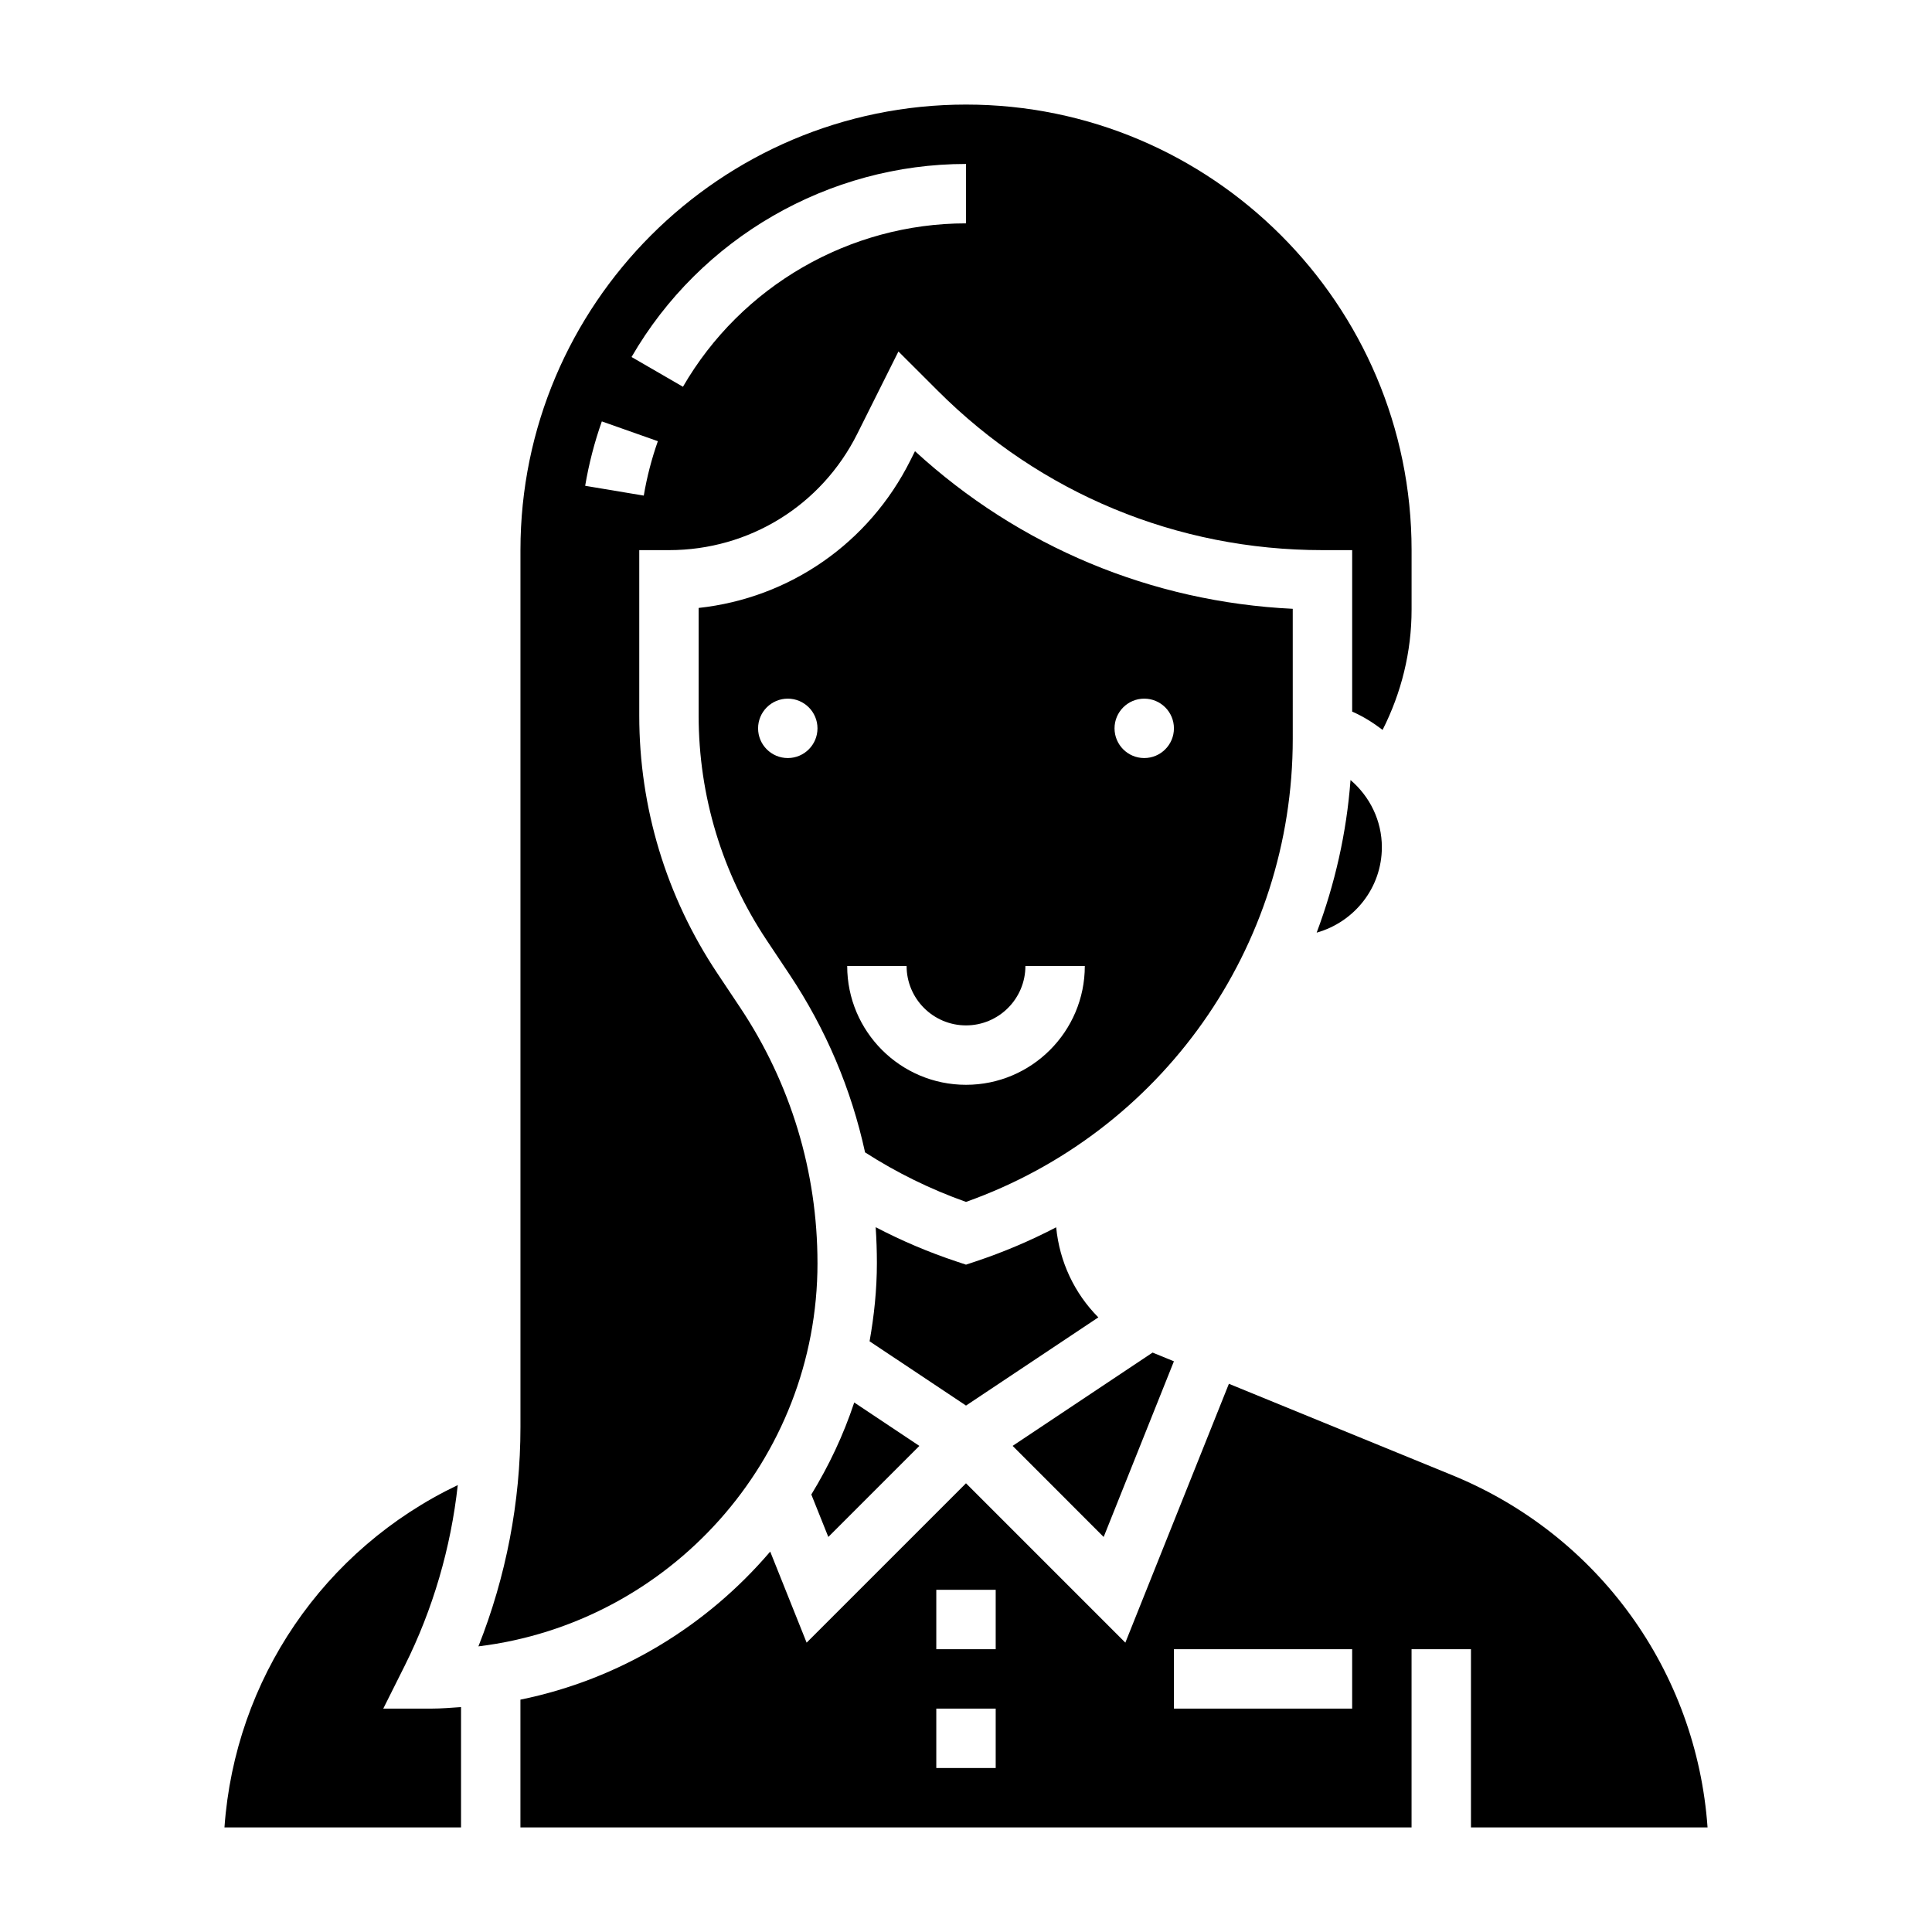 <?xml version="1.0" encoding="UTF-8"?>
<!-- Uploaded to: SVG Repo, www.svgrepo.com, Generator: SVG Repo Mixer Tools -->
<svg fill="#000000" width="800px" height="800px" version="1.1" viewBox="144 144 512 512" xmlns="http://www.w3.org/2000/svg">
 <g>
  <path d="m359.01 540.06 4.504 11.25 24.129-24.129-17.262-11.508c-2.852 8.617-6.711 16.766-11.371 24.387z"/>
  <path d="m435.07 493.12c-6.305-6.344-10.289-14.703-11.172-23.875-6.801 3.543-13.949 6.59-21.402 9.07l-2.496 0.832-2.488-0.828c-7.398-2.457-14.57-5.504-21.453-9.102 0.215 3.152 0.324 6.324 0.324 9.504 0 7.086-0.738 13.988-1.938 20.734l25.555 17.035z"/>
  <path d="m360.64 478.72c0-24.191-7.094-47.617-20.508-67.738l-6.062-9.094c-13.512-20.277-20.66-43.879-20.66-68.242v-43.855h7.871c21.277 0 40.406-11.824 49.918-30.852l10.895-21.797 10.422 10.406c27.246 27.246 63.441 42.242 101.95 42.242h7.871v42.793c2.93 1.273 5.582 2.953 8.062 4.848 4.984-9.848 7.684-20.695 7.684-31.895v-15.742c0-65.109-52.973-118.08-118.08-118.08-65.105 0-118.08 52.969-118.08 118.08v232.45c0 19.812-3.824 39.637-11.141 58.062 50.562-6.168 89.859-49.371 89.859-101.58zm39.363-291.27v15.742c-30.82 0-59.559 16.586-75.012 43.305l-13.625-7.887c18.25-31.559 52.219-51.16 88.637-51.16zm-96.512 68.227 14.848 5.242c-1.652 4.691-2.914 9.539-3.731 14.422l-15.531-2.598c0.973-5.777 2.453-11.523 4.414-17.066z"/>
  <path d="m492.93 391.16c9.934-2.797 17.277-11.832 17.277-22.648 0-7.031-3.188-13.43-8.305-17.797-1.047 14.062-4.164 27.629-8.973 40.445z"/>
  <path d="m245.57 596.8 5.699-11.391c7.461-14.934 12.219-31.234 14.043-47.848-35.559 17.004-59.047 51.484-61.828 90.727h62.695v-31.891c-2.613 0.172-5.215 0.402-7.875 0.402z"/>
  <path d="m455.1 504.76-5.652-2.312-37.09 24.727 24.125 24.137z"/>
  <path d="m596.52 628.29c-2.938-41.367-28.852-77.477-67.691-93.363l-59.16-24.207-27.441 68.598-42.23-42.234-42.234 42.234-9.652-24.129c-16.801 19.703-39.895 33.875-66.195 39.234v33.867h236.16v-47.23h15.742v47.23zm-188.65-15.746h-15.742v-15.742h15.742zm0-31.488h-15.742v-15.742h15.742zm94.465 15.746h-47.23v-15.742h47.23z"/>
  <path d="m486.59 305.34c-37.406-1.801-72.484-16.43-100.11-41.77l-1.203 2.41c-11.012 22.027-32.07 36.52-56.129 39.133v28.535c0 21.246 6.234 41.816 18.02 59.504l6.062 9.094c9.637 14.453 16.383 30.418 20.02 47.145 8.367 5.383 17.344 9.785 26.75 13.129 51.906-18.461 86.594-67.449 86.594-122.74zm-133.82 39.551c-4.344 0-7.871-3.527-7.871-7.871s3.527-7.871 7.871-7.871 7.871 3.527 7.871 7.871-3.523 7.871-7.871 7.871zm47.234 86.594c-17.367 0-31.488-14.121-31.488-31.488h15.742c0 8.684 7.062 15.742 15.742 15.742 8.684 0 15.742-7.062 15.742-15.742h15.742c0.008 17.363-14.117 31.488-31.48 31.488zm47.23-86.594c-4.344 0-7.871-3.527-7.871-7.871s3.527-7.871 7.871-7.871 7.871 3.527 7.871 7.871-3.527 7.871-7.871 7.871z"/>
 </g>
</svg>